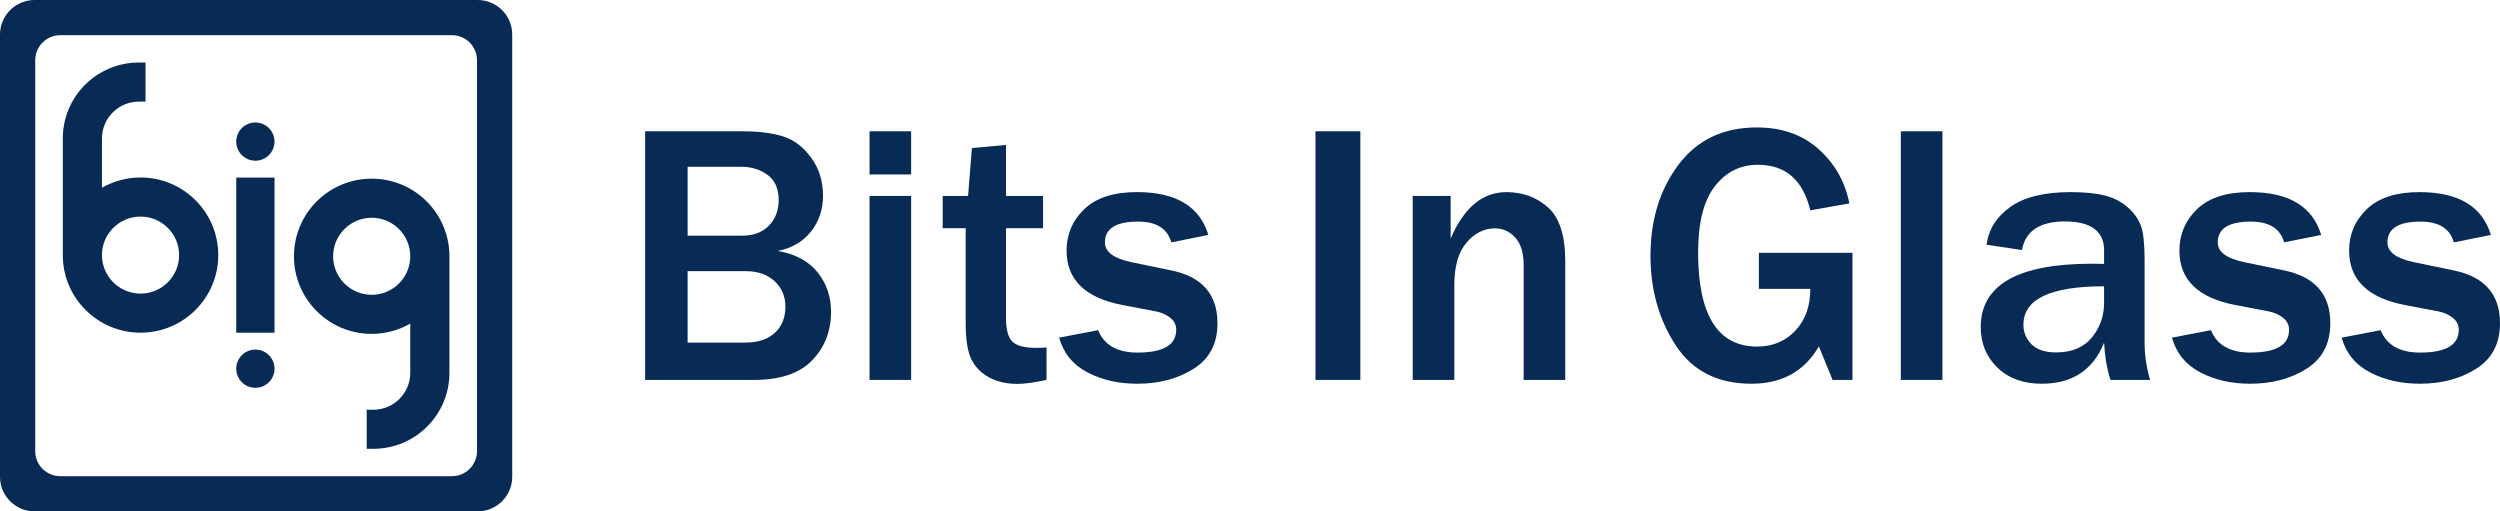 <svg width="176" height="36" viewBox="0 0 176 36" fill="none" xmlns="http://www.w3.org/2000/svg">
<g clip-path="url(#clip0_3031_23219)">
<path d="M64.144 9.242H61.216V12.281H64.144V9.242Z" fill="#072B55"/>
<path d="M64.144 13.794H61.216V26.746H64.144V13.794Z" fill="#072B55"/>
<path d="M95.769 9.242H92.609V26.746H95.769V9.242Z" fill="#072B55"/>
<path d="M136.746 9.242H133.817V26.746H136.746V9.242Z" fill="#072B55"/>
<path d="M57.176 25.367C58.062 24.449 58.505 23.314 58.505 21.963C58.505 20.886 58.188 19.954 57.555 19.167C56.921 18.381 55.988 17.881 54.755 17.667C55.748 17.47 56.527 17.015 57.093 16.301C57.658 15.587 57.94 14.748 57.94 13.781C57.94 12.756 57.662 11.863 57.105 11.102C56.549 10.34 55.889 9.841 55.127 9.601C54.365 9.362 53.406 9.242 52.25 9.242H45.417V26.746H53.085C54.926 26.746 56.29 26.287 57.176 25.367ZM48.409 11.742H52.199C52.901 11.742 53.513 11.933 54.035 12.313C54.558 12.694 54.819 13.286 54.819 14.089C54.819 14.816 54.59 15.414 54.132 15.884C53.673 16.354 53.05 16.59 52.263 16.59H48.409V11.742H48.409ZM48.409 24.117V19.09H52.507C53.346 19.09 54.021 19.325 54.53 19.796C55.039 20.266 55.294 20.869 55.294 21.604C55.294 22.339 55.044 22.984 54.543 23.437C54.042 23.891 53.359 24.117 52.494 24.117H48.409Z" fill="#072B55"/>
<path d="M68.377 25.277C68.638 25.82 69.051 26.248 69.617 26.559C70.182 26.871 70.858 27.027 71.646 27.027C72.125 27.027 72.802 26.933 73.675 26.745V24.463C73.418 24.48 73.174 24.489 72.943 24.489C72.121 24.489 71.562 24.341 71.267 24.046C70.971 23.751 70.823 23.198 70.823 22.386V16.064H73.431V13.794H70.823V10.204L68.422 10.422L68.152 13.794H66.366V16.064H67.985V22.771C67.985 23.899 68.115 24.735 68.376 25.277L68.377 25.277Z" fill="#072B55"/>
<path d="M80.085 24.822C78.655 24.822 77.73 24.296 77.31 23.244L74.562 23.77C74.87 24.865 75.534 25.679 76.552 26.213C77.571 26.747 78.745 27.015 80.072 27.015C81.605 27.015 82.928 26.662 84.041 25.957C85.154 25.251 85.711 24.185 85.711 22.757C85.711 20.723 84.628 19.483 82.461 19.038L79.673 18.461C78.414 18.204 77.785 17.739 77.785 17.063C77.785 16.089 78.564 15.601 80.123 15.601C81.408 15.601 82.187 16.089 82.461 17.063L85.068 16.537C84.46 14.528 82.786 13.524 80.046 13.524C78.401 13.524 77.164 13.923 76.334 14.723C75.503 15.522 75.087 16.494 75.087 17.64C75.087 19.692 76.397 20.97 79.018 21.474L81.382 21.923C81.767 22 82.101 22.149 82.384 22.371C82.667 22.594 82.807 22.876 82.807 23.218C82.807 24.286 81.9 24.82 80.085 24.82L80.085 24.822Z" fill="#072B55"/>
<path d="M110.193 26.746V18.385C110.193 16.581 109.788 15.32 108.979 14.602C108.17 13.884 107.196 13.525 106.057 13.525C104.37 13.525 103.06 14.615 102.126 16.796V13.795H99.455V26.747H102.383V20.091C102.383 18.749 102.671 17.745 103.244 17.078C103.818 16.411 104.485 16.077 105.247 16.077C105.804 16.077 106.279 16.293 106.674 16.724C107.067 17.157 107.264 17.8 107.264 18.655V26.746H110.193Z" fill="#072B55"/>
<path d="M123.76 11.601C125.704 11.601 126.932 12.67 127.446 14.807L130.195 14.319C129.895 12.798 129.176 11.526 128.037 10.505C126.898 9.483 125.446 8.972 123.683 8.972C121.319 8.972 119.48 9.847 118.166 11.595C116.852 13.344 116.194 15.478 116.194 18C116.194 20.385 116.783 22.484 117.96 24.297C119.137 26.109 120.921 27.015 123.31 27.015C125.451 27.015 127.031 26.139 128.05 24.387L129.013 26.746H130.413V17.795H123.824V20.334H127.446C127.446 21.557 127.093 22.54 126.387 23.284C125.68 24.027 124.787 24.399 123.708 24.399C120.934 24.399 119.547 22.189 119.547 17.769C119.547 15.675 119.939 14.123 120.722 13.115C121.506 12.106 122.519 11.601 123.76 11.601H123.76Z" fill="#072B55"/>
<path d="M147.292 18.565C142.06 18.565 139.444 20.052 139.444 23.027C139.444 24.173 139.835 25.124 140.619 25.88C141.402 26.637 142.441 27.015 143.734 27.015C145.883 27.015 147.348 26.054 148.127 24.13C148.178 25.088 148.328 25.96 148.577 26.746H151.364C151.107 25.848 150.979 24.977 150.979 24.13V18.282C150.979 17.171 150.895 16.382 150.728 15.917C150.562 15.451 150.259 15.019 149.823 14.621C149.386 14.224 148.851 13.941 148.217 13.775C147.583 13.608 146.766 13.525 145.764 13.525C143.914 13.525 142.501 13.873 141.525 14.57C140.549 15.267 139.992 16.154 139.855 17.231L142.347 17.602C142.586 16.261 143.597 15.589 145.378 15.589C147.159 15.589 148.127 16.261 148.127 17.602V18.578C147.775 18.569 147.498 18.565 147.292 18.565V18.565ZM148.126 21.347C148.126 22.245 147.842 23.046 147.272 23.752C146.702 24.457 145.861 24.81 144.748 24.81C143.977 24.81 143.401 24.619 143.021 24.239C142.639 23.858 142.449 23.399 142.449 22.861C142.449 21.057 144.341 20.155 148.126 20.155V21.347Z" fill="#072B55"/>
<path d="M158.428 24.822C156.998 24.822 156.073 24.296 155.653 23.244L152.905 23.77C153.213 24.865 153.877 25.679 154.895 26.213C155.914 26.747 157.087 27.015 158.415 27.015C159.947 27.015 161.271 26.662 162.384 25.957C163.497 25.251 164.054 24.185 164.054 22.757C164.054 20.723 162.971 19.483 160.803 19.038L158.016 18.461C156.757 18.204 156.128 17.739 156.128 17.063C156.128 16.089 156.907 15.601 158.466 15.601C159.75 15.601 160.529 16.089 160.803 17.063L163.411 16.537C162.803 14.528 161.129 13.524 158.389 13.524C156.744 13.524 155.507 13.923 154.676 14.723C153.846 15.522 153.43 16.494 153.43 17.64C153.43 19.692 154.74 20.97 157.361 21.474L159.725 21.923C160.11 22 160.444 22.149 160.727 22.371C161.009 22.594 161.15 22.876 161.15 23.218C161.15 24.286 160.243 24.82 158.427 24.82L158.428 24.822Z" fill="#072B55"/>
<path d="M176 22.754C175.999 20.722 174.915 19.484 172.75 19.039L169.963 18.462C168.704 18.205 168.075 17.74 168.075 17.064C168.075 16.09 168.854 15.602 170.412 15.602C171.697 15.602 172.476 16.09 172.75 17.064L175.357 16.538C174.75 14.529 173.076 13.525 170.336 13.525C168.691 13.525 167.454 13.924 166.623 14.724C165.792 15.523 165.377 16.495 165.377 17.641C165.377 19.693 166.687 20.971 169.308 21.475L171.671 21.924C172.057 22.001 172.391 22.15 172.673 22.372C172.956 22.595 173.097 22.877 173.097 23.218C173.097 24.287 172.189 24.822 170.374 24.822C168.944 24.822 168.019 24.296 167.599 23.244L164.851 23.77C165.159 24.864 165.823 25.678 166.841 26.212C167.86 26.747 169.034 27.014 170.361 27.014C171.894 27.014 173.217 26.661 174.33 25.956C175.443 25.251 175.999 24.186 176 22.759V22.752V22.754Z" fill="#072B55"/>
<path d="M33.624 0H2.437C1.091 0 0 1.089 0 2.432V33.568C0 34.911 1.091 35.999 2.436 36H33.625C34.97 36 36.061 34.911 36.061 33.567V2.433C36.061 1.089 34.969 0 33.624 0ZM33.58 31.763C33.58 32.735 32.79 33.523 31.817 33.523H4.244C3.27 33.523 2.481 32.735 2.481 31.763V4.237C2.481 3.265 3.27 2.477 4.244 2.477H31.817C32.791 2.477 33.58 3.265 33.58 4.237V31.763Z" fill="#072B55"/>
<path d="M9.894 12.495C8.904 12.495 7.979 12.761 7.177 13.219V9.748C7.177 8.318 8.343 7.154 9.776 7.154H10.246V4.402H9.776C6.818 4.402 4.421 6.796 4.421 9.748V17.958C4.421 20.975 6.871 23.421 9.893 23.421C12.916 23.421 15.366 20.975 15.366 17.958C15.366 14.941 12.916 12.494 9.893 12.494L9.894 12.495ZM9.894 20.67C8.396 20.67 7.177 19.454 7.177 17.959C7.177 16.463 8.396 15.247 9.894 15.247C11.391 15.247 12.61 16.463 12.61 17.959C12.61 19.454 11.391 20.67 9.894 20.67Z" fill="#072B55"/>
<path d="M26.167 12.578C23.145 12.578 20.694 15.024 20.694 18.041C20.694 21.059 23.145 23.505 26.167 23.505C27.157 23.505 28.083 23.239 28.883 22.78V26.25C28.883 27.681 27.718 28.844 26.285 28.844H25.815V31.596H26.285C29.242 31.596 31.64 29.203 31.64 26.25V18.041C31.64 15.023 29.19 12.578 26.168 12.578L26.167 12.578ZM26.167 20.754C24.669 20.754 23.451 19.537 23.451 18.042C23.451 16.547 24.669 15.33 26.167 15.33C27.665 15.33 28.883 16.547 28.883 18.042C28.883 19.537 27.665 20.754 26.167 20.754Z" fill="#072B55"/>
<path d="M19.327 12.503H16.631V23.422H19.327V12.503Z" fill="#072B55"/>
<path d="M17.979 8.623C17.234 8.623 16.631 9.226 16.631 9.968C16.631 10.711 17.235 11.314 17.979 11.314C18.723 11.314 19.326 10.711 19.326 9.968C19.326 9.226 18.723 8.623 17.979 8.623Z" fill="#072B55"/>
<path d="M17.979 24.611C17.234 24.611 16.631 25.213 16.631 25.957C16.631 26.7 17.235 27.302 17.979 27.302C18.723 27.302 19.326 26.7 19.326 25.957C19.326 25.213 18.723 24.611 17.979 24.611Z" fill="#072B55"/>
</g>
<defs>
<clipPath id="clip0_3031_23219">
<rect width="176" height="36" fill="white"/>
</clipPath>
</defs>
</svg>
